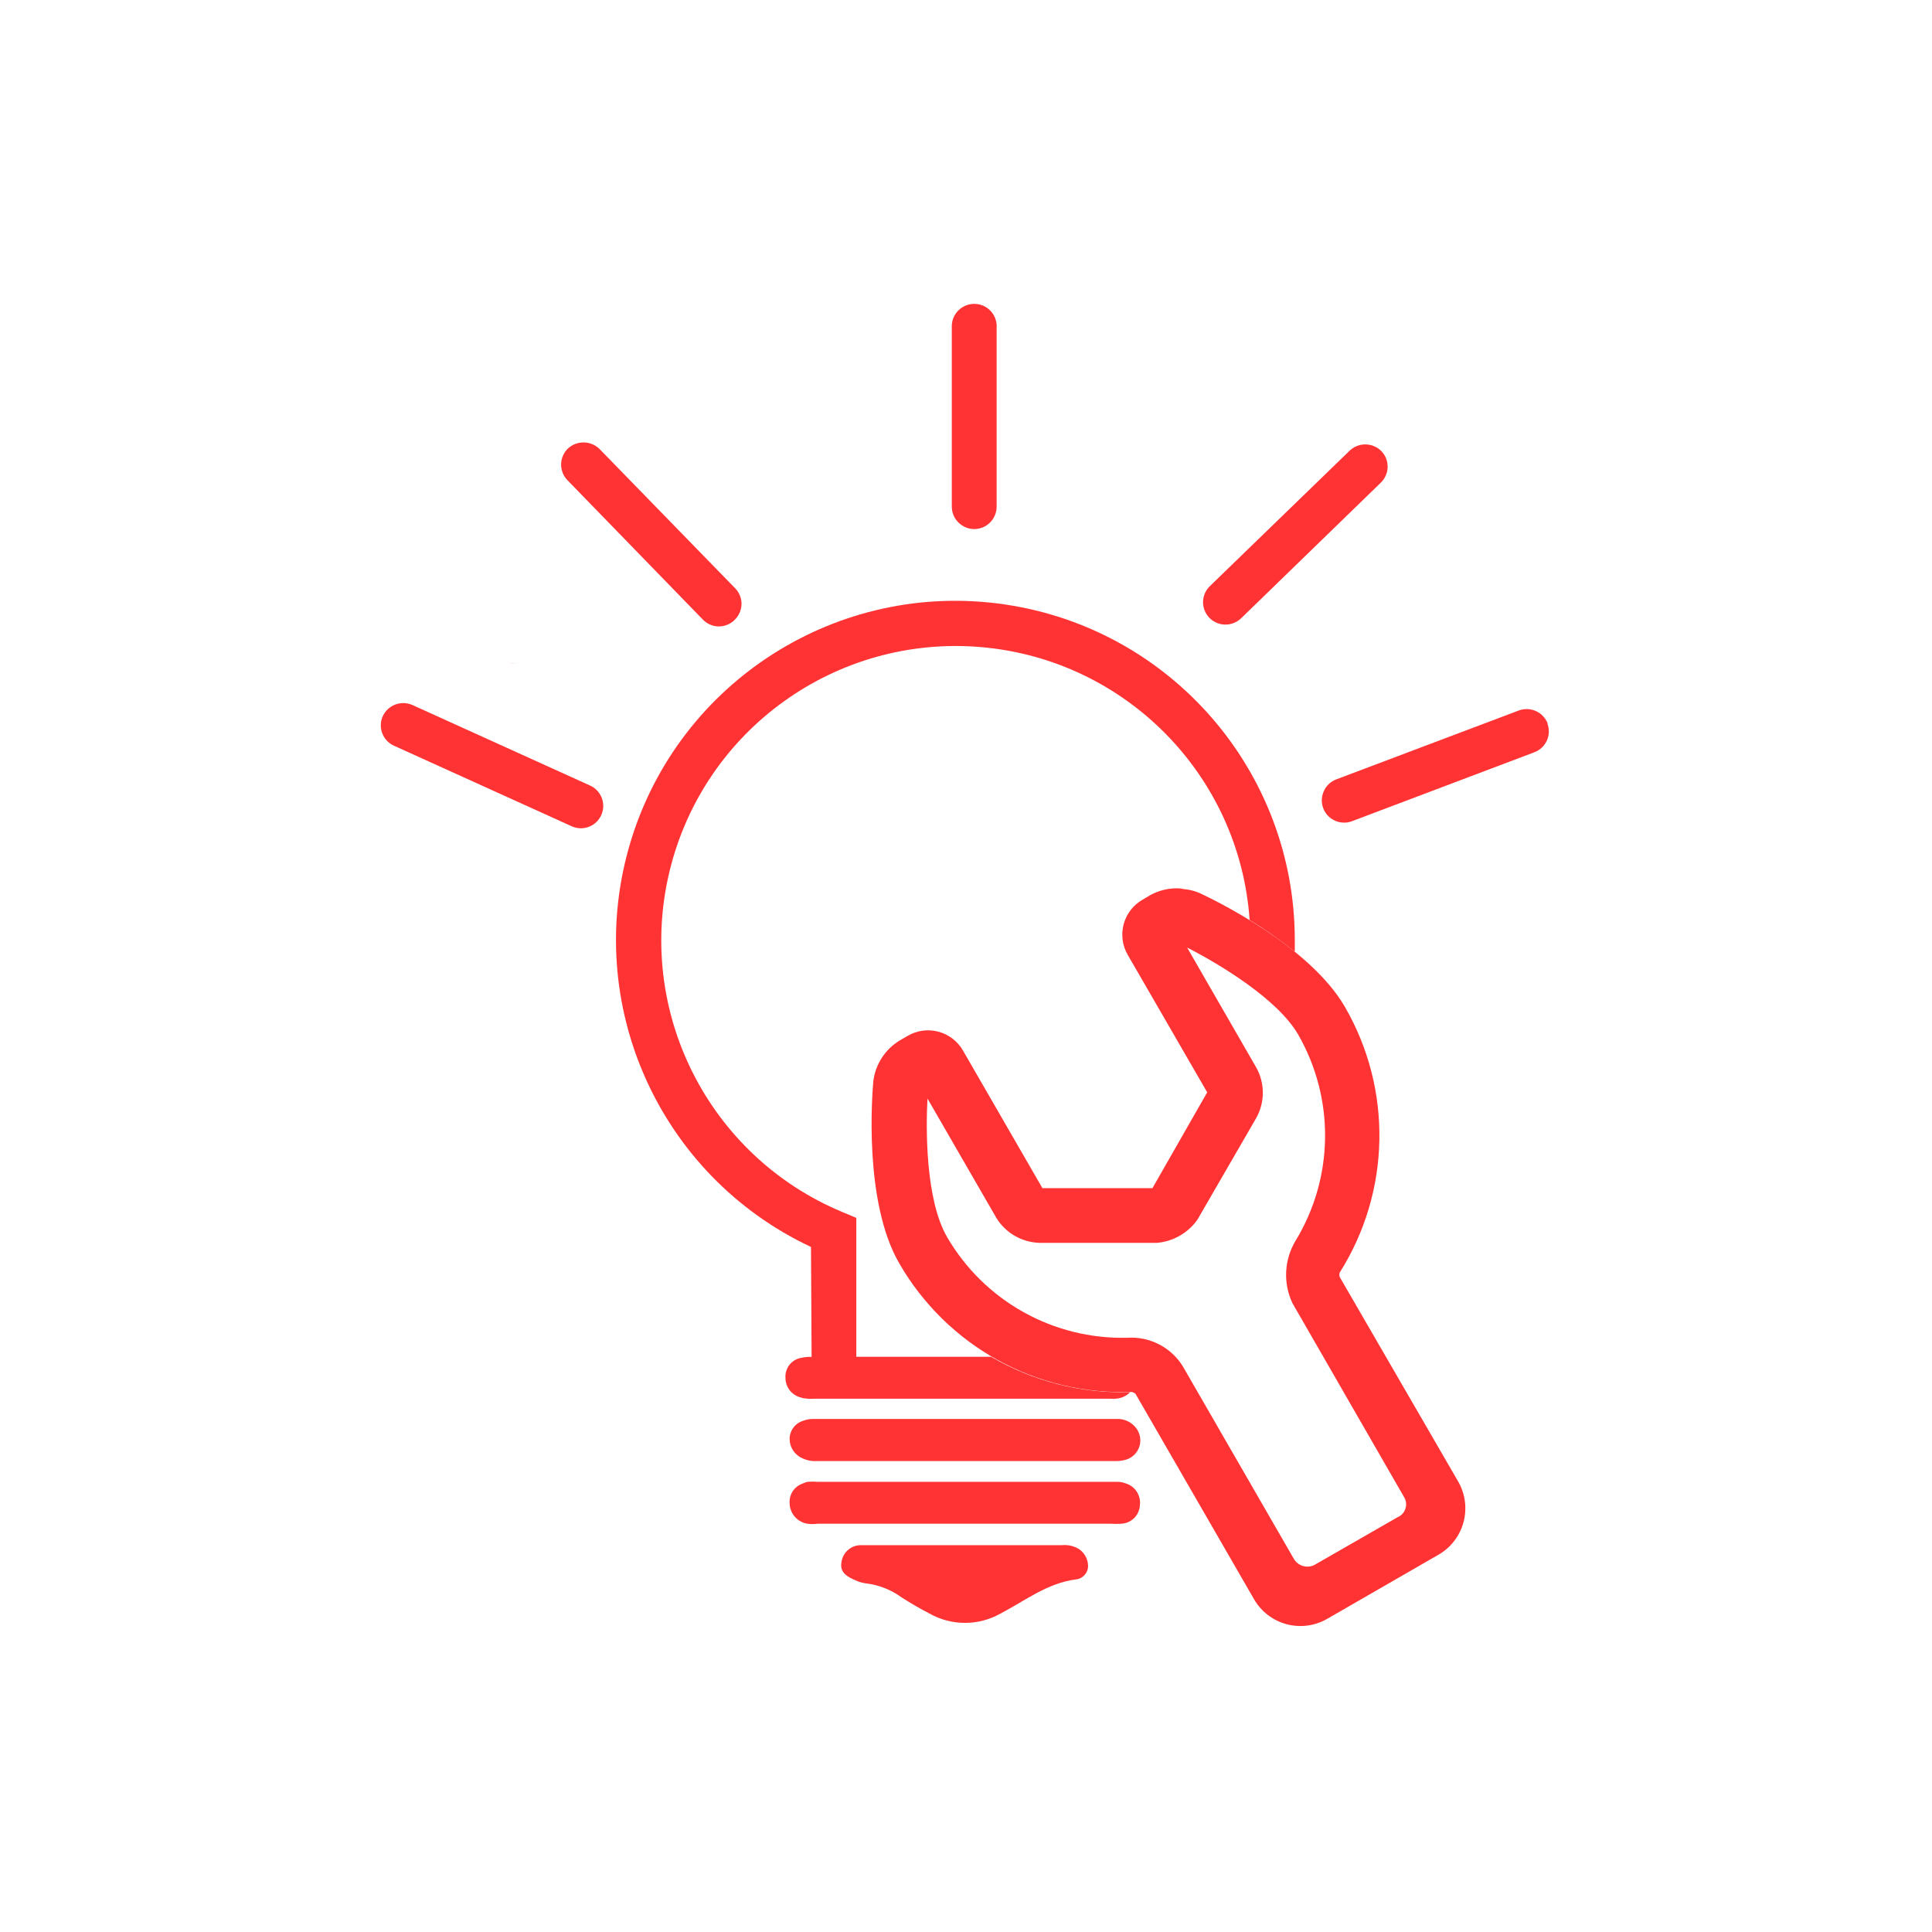 <?xml version="1.0" encoding="UTF-8"?>
<svg width="77px" height="77px" viewBox="0 0 77 77" version="1.1" xmlns="http://www.w3.org/2000/svg" xmlns:xlink="http://www.w3.org/1999/xlink">
    <!-- Generator: Sketch 51.1 (57501) - http://www.bohemiancoding.com/sketch -->
    <title>Workshops/Symbols/Idea Refinement</title>
    <desc>Created with Sketch.</desc>
    <defs></defs>
    <g id="Workshops/Symbols/Idea-Refinement" stroke="none" stroke-width="1" fill="none" fill-rule="evenodd">
        <g id="Artboard-31-copy" transform="translate(15, 12)" fill="#FF3333" fill-rule="nonzero">
            <g id="silicon_Valley_Methoden" transform="translate(5.222, 14.053)">
                <path d="M33.177,24.85 C33.151,24.788 33.151,24.719 33.177,24.657 C35.204,21.443 35.283,17.371 33.382,14.081 C31.944,11.596 28.031,9.745 27.589,9.54 C27.335,9.431 27.062,9.375 26.786,9.375 L26.963,9.375 C26.878,9.361 26.792,9.353 26.706,9.351 L26.657,9.351 C26.302,9.354 25.954,9.444 25.641,9.612 L25.32,9.801 C24.947,10.013 24.674,10.365 24.562,10.779 C24.451,11.193 24.509,11.635 24.725,12.005 L27.891,17.482 L25.709,21.3 L21.323,21.3 L18.157,15.816 C17.944,15.445 17.592,15.175 17.178,15.065 C16.765,14.955 16.325,15.014 15.956,15.229 L15.631,15.418 C15.057,15.768 14.673,16.358 14.586,17.024 C14.542,17.51 14.184,21.842 15.626,24.312 C17.523,27.593 21.077,29.56 24.866,29.423 C24.932,29.429 24.993,29.459 25.039,29.507 L29.759,37.686 C30.042,38.176 30.508,38.534 31.055,38.68 C31.602,38.826 32.185,38.749 32.675,38.465 L37.114,35.907 C38.133,35.317 38.482,34.013 37.893,32.992 L33.177,24.85 Z M35.467,34.422 L32.229,36.281 C32.086,36.376 31.91,36.408 31.743,36.369 C31.576,36.331 31.432,36.225 31.345,36.076 L26.927,28.415 C26.461,27.649 25.608,27.206 24.713,27.263 C21.762,27.339 19.005,25.799 17.523,23.248 C16.643,21.726 16.683,18.831 16.743,17.731 L19.487,22.485 C19.856,23.088 20.507,23.463 21.214,23.481 L25.89,23.481 C26.534,23.425 27.121,23.09 27.497,22.565 L29.847,18.502 C30.195,17.878 30.195,17.118 29.847,16.494 L27.091,11.712 C28.457,12.411 30.707,13.788 31.51,15.169 C32.983,17.724 32.946,20.877 31.414,23.396 C30.958,24.153 30.911,25.087 31.289,25.886 L35.752,33.639 C35.828,33.779 35.84,33.945 35.785,34.094 C35.731,34.244 35.615,34.363 35.467,34.422 Z" id="Shape"></path>
                <path d="M0.631,0.437 C0.5,0.4 0.365,0.381 0.229,0.381 C0.185,0.381 0.141,0.381 0.096,0.381 C0.276,0.369 0.457,0.388 0.631,0.437 Z" id="Shape"></path>
            </g>
            <path d="M17.346,42.079 C17.211,42.073 17.076,42.085 16.944,42.115 C16.554,42.175 16.276,42.525 16.305,42.918 C16.306,43.294 16.568,43.62 16.936,43.701 L16.988,43.721 C17.151,43.749 17.317,43.757 17.482,43.745 L29.072,43.745 C29.124,43.745 29.172,43.745 29.224,43.745 C29.306,43.751 29.388,43.751 29.469,43.745 C29.687,43.733 29.892,43.64 30.044,43.484 C28.101,43.545 26.181,43.057 24.504,42.075 L19.129,42.075 L19.129,36.538 L18.579,36.309 C13.24,34.085 10.318,28.305 11.693,22.69 C13.069,17.074 18.332,13.297 24.095,13.79 C29.858,14.283 34.403,18.898 34.804,24.665 C35.43,25.048 36.031,25.471 36.604,25.93 C36.604,25.773 36.604,25.621 36.604,25.464 C36.603,18.76 31.688,13.069 25.053,12.091 C18.418,11.112 12.067,15.141 10.129,21.559 C8.192,27.977 11.252,34.845 17.322,37.698 L17.346,42.079 Z" id="Shape"></path>
            <path d="M23.833,9.086 C24.319,9.082 24.713,8.692 24.721,8.207 L24.721,1.076 C24.748,0.743 24.586,0.423 24.303,0.246 C24.02,0.069 23.662,0.064 23.374,0.234 C23.086,0.403 22.916,0.719 22.934,1.052 L22.934,8.179 C22.931,8.419 23.025,8.65 23.194,8.82 C23.363,8.99 23.593,9.086 23.833,9.086 Z" id="Shape"></path>
            <path d="M33.844,12.893 C34.076,12.892 34.3,12.801 34.467,12.64 L40.042,7.227 C40.21,7.06 40.304,6.833 40.304,6.597 C40.304,6.36 40.21,6.134 40.042,5.967 C39.692,5.627 39.135,5.627 38.785,5.967 L33.221,11.359 C32.959,11.612 32.876,11.999 33.013,12.336 C33.15,12.674 33.479,12.894 33.844,12.893 Z" id="Shape"></path>
            <path d="M46.683,16.836 C46.506,16.379 45.998,16.148 45.538,16.314 L38.263,19.06 C38.039,19.143 37.858,19.312 37.761,19.53 C37.635,19.804 37.657,20.123 37.82,20.377 C37.982,20.631 38.262,20.785 38.564,20.786 C38.673,20.788 38.78,20.769 38.881,20.73 L46.156,17.98 C46.614,17.806 46.845,17.293 46.671,16.836 L46.683,16.836 Z" id="Shape"></path>
            <path d="M8.52,19.309 L1.434,16.097 C0.986,15.901 0.463,16.099 0.257,16.542 C0.159,16.757 0.151,17.002 0.234,17.222 C0.317,17.443 0.484,17.622 0.699,17.719 L7.785,20.931 C7.9,20.983 8.025,21.01 8.151,21.011 C8.57,21.011 8.933,20.719 9.022,20.309 C9.111,19.899 8.902,19.483 8.52,19.309 Z" id="Shape"></path>
            <path d="M13.023,12.704 C13.189,12.872 13.416,12.966 13.652,12.966 C13.888,12.966 14.115,12.872 14.281,12.704 C14.451,12.538 14.549,12.311 14.554,12.074 C14.556,11.838 14.463,11.611 14.297,11.443 L8.886,5.886 C8.533,5.549 7.977,5.549 7.624,5.886 C7.457,6.053 7.363,6.28 7.363,6.517 C7.363,6.753 7.457,6.98 7.624,7.147 L13.023,12.704 Z" id="Shape"></path>
            <path d="M16.992,46.126 C17.119,46.184 17.255,46.219 17.394,46.23 C17.511,46.23 17.627,46.23 17.739,46.23 L29.281,46.23 C29.365,46.23 29.449,46.23 29.53,46.23 C29.644,46.226 29.757,46.208 29.867,46.178 C30.126,46.104 30.33,45.904 30.411,45.648 C30.492,45.391 30.438,45.111 30.269,44.901 C30.089,44.674 29.812,44.544 29.522,44.552 L29.393,44.552 C28.843,44.552 28.292,44.552 27.738,44.552 L17.402,44.552 C17.265,44.553 17.129,44.579 17,44.628 C16.678,44.73 16.462,45.033 16.47,45.371 C16.481,45.703 16.685,45.999 16.992,46.126 Z" id="Shape"></path>
            <path d="M29.867,47.122 C29.756,47.078 29.637,47.057 29.518,47.058 L17.587,47.058 C17.453,47.047 17.319,47.047 17.185,47.058 C17.115,47.073 17.048,47.097 16.984,47.13 C16.662,47.242 16.453,47.553 16.47,47.893 C16.469,48.307 16.768,48.661 17.177,48.728 C17.31,48.747 17.446,48.747 17.579,48.728 L29.277,48.728 C29.41,48.738 29.545,48.738 29.678,48.728 C30.079,48.716 30.405,48.401 30.429,48.001 C30.484,47.61 30.246,47.237 29.867,47.122 Z" id="Shape"></path>
            <path d="M27.987,49.728 C27.786,49.61 27.552,49.56 27.32,49.583 L20.728,49.583 C20.266,49.583 19.8,49.583 19.338,49.583 C18.931,49.568 18.581,49.869 18.535,50.274 C18.463,50.675 18.78,50.848 19.089,50.98 C19.223,51.045 19.367,51.087 19.515,51.105 C20.025,51.166 20.51,51.357 20.925,51.659 C21.287,51.892 21.656,52.105 22.038,52.305 C22.92,52.805 24,52.805 24.882,52.305 C25.854,51.799 26.726,51.101 27.875,50.948 C28.156,50.923 28.37,50.685 28.365,50.402 C28.359,50.129 28.217,49.876 27.987,49.728 Z" id="Shape"></path>
        </g>
    </g>
</svg>